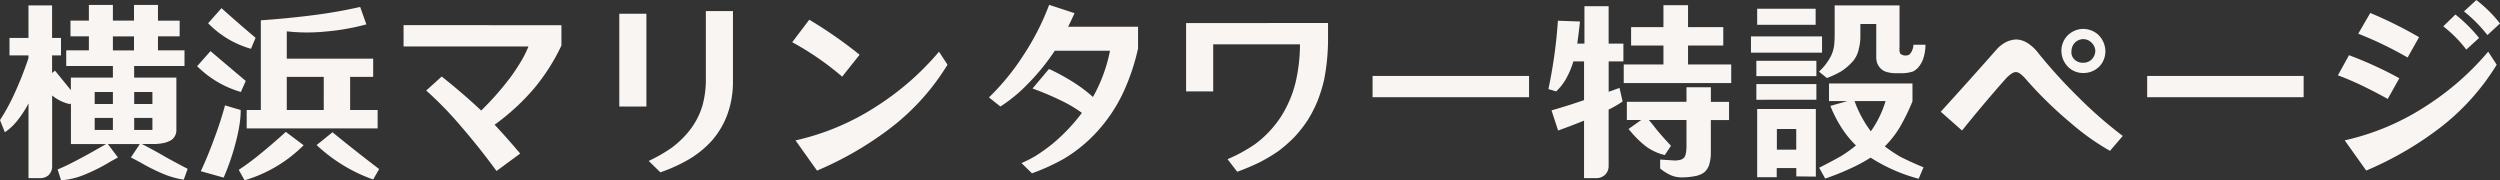 <svg xmlns="http://www.w3.org/2000/svg" width="232.38" height="16.758" viewBox="0 0 232.38 16.758">
  <rect x="0" y="0" width="232.38" height="16.758" fill="#333333" stroke="none"/>
  <path id="menu05" d="M-114.21-14.31v3.024h-1.764v1.62h1.764v.252a32.707,32.707,0,0,1-1.332,3.366,18.425,18.425,0,0,1-1.314,2.394l.45,1.134a5.127,5.127,0,0,0,1.1-1.008,9.822,9.822,0,0,0,1.1-1.674V1.746h1.1a1.192,1.192,0,0,0,.756-.27,1.128,1.128,0,0,0,.342-.828V-5.94a3.825,3.825,0,0,0,1.674.81l.072-.09v3.8h3.258q-.27.162-.54.306-1.242.72-2.5,1.368-.72.378-1.458.684l.324,1.008a6.9,6.9,0,0,0,1.944-.432A16.816,16.816,0,0,0-106.488.144q.288-.144.594-.324l-.936-1.242h2.97l-.828,1.242q.45.234.918.486a17.507,17.507,0,0,0,2.178,1.08,8.023,8.023,0,0,0,1.818.5l.36-1.008q-1.044-.54-2.052-1.1-1.08-.63-2.2-1.206h.972a4.294,4.294,0,0,0,1.026-.09,2.28,2.28,0,0,0,.72-.27,1.1,1.1,0,0,0,.486-.954V-7.6h-3.924v-1.08h4.68v-1.458h-2.466v-1.3h2.016v-1.458h-2.016v-1.458H-104.4v1.458h-1.962v-1.458h-2.232v1.458h-1.71v1.458h1.71v1.3H-110.7v1.458h4.338V-7.6h-3.906v1.17q-.738-.918-1.476-1.818l-.27.216V-9.666h.828v-1.62h-.828V-14.31Zm7.848,2.88h1.962v1.3h-1.962Zm3.672,5.166v1.116h-1.692V-6.264Zm-5.364,2.412h1.692v1.116h-1.692Zm3.672,1.116V-3.852h1.692v1.116Zm-3.672-3.528h1.692v1.116h-1.692Zm26.3,3.384V-4.59h-2.556V-7.668h2.142V-9.36H-90.2V-11.9a17.358,17.358,0,0,0,3.618.018,21.514,21.514,0,0,0,3.78-.666l-.576-1.62q-2,.45-4.014.72-2.61.342-5.22.522V-4.59h-1.314v1.71ZM-98.19,1.1l2.124.594a22.253,22.253,0,0,0,1.206-3.6q.18-.72.288-1.458a8.4,8.4,0,0,0,.09-1.224l-1.458-.432q-.432,1.584-1.008,3.1Q-97.506-.378-98.19,1.1ZM-90.2-7.668h3.438V-4.59H-90.2Zm1.566,6.354-1.656-1.242q-1.3,1.188-2.646,2.268-.828.666-1.728,1.26l.54.972A12.894,12.894,0,0,0-88.632-1.314Zm6.462,3.186L-81.612.9q-2.2-1.674-4.338-3.42l-1.476,1.188A14.982,14.982,0,0,0-82.17,1.872ZM-94.464-6.264l.45-1.026-3.276-2.772-1.242,1.4A9.474,9.474,0,0,0-94.464-6.264Zm.936-4.014L-93.1-11.3q-1.6-1.35-3.168-2.754l-1.242,1.4A8.956,8.956,0,0,0-93.528-10.278Zm14.184-2.2v1.98h11.61a9.584,9.584,0,0,1-.594,1.224,19.12,19.12,0,0,1-1.1,1.674,27.35,27.35,0,0,1-2.7,3.06Q-73.89-6.192-75.8-7.7l-1.44,1.3A33.2,33.2,0,0,1-73.98-3.042q1.728,2,3.276,4.122l2.2-1.62q-1.152-1.368-2.376-2.682a20.674,20.674,0,0,0,3.69-3.4,18.461,18.461,0,0,0,2.52-3.96v-1.89ZM-56.556.144l1.08,1.062a15.143,15.143,0,0,0,2.43-1.08A9.127,9.127,0,0,0-50.634-1.8a7.787,7.787,0,0,0,1.422-2.466,8.851,8.851,0,0,0,.486-2.916v-6.606h-2.52v6.552a9.08,9.08,0,0,1-.324,2.268A7.1,7.1,0,0,1-52.614-2.88,8.661,8.661,0,0,1-54.5-1.026,14.388,14.388,0,0,1-56.556.144Zm-2.736-13.68v8.622h2.52v-8.622Zm16.074,2.646a26.653,26.653,0,0,1,4.644,3.2l1.62-2.034a40.285,40.285,0,0,0-4.68-3.258Zm13.644.882a25.6,25.6,0,0,1-5.67,4.986,23.024,23.024,0,0,1-7.668,3.258l2,2.808a31.354,31.354,0,0,0,6.624-3.8A21.616,21.616,0,0,0-28.782-8.8ZM-24.93-5.76l1.062.846a13.841,13.841,0,0,0,2.484-2.034A20.34,20.34,0,0,0-18.81-10.1h5.13a14.385,14.385,0,0,1-1.584,4.3A13.637,13.637,0,0,0-17.1-7.182a19.374,19.374,0,0,0-2.25-1.224l-1.53,1.818a26.852,26.852,0,0,1,2.646,1.116A12.189,12.189,0,0,1-16.29-4.32,17.3,17.3,0,0,1-18.9-1.548,16.827,16.827,0,0,1-20.592-.324a10.378,10.378,0,0,1-1.314.666l.972.954A19.5,19.5,0,0,0-18-.036,13.519,13.519,0,0,0-14.85-2.61a14.558,14.558,0,0,0,2.322-3.438,19.9,19.9,0,0,0,1.458-4.266V-12.33h-6.5q.306-.612.594-1.26l-2.358-.774a23.883,23.883,0,0,1-2.448,4.77A22.06,22.06,0,0,1-24.93-5.76Zm18.324-6.912v6.354h2.52v-4.374H3.978a15.4,15.4,0,0,1-.414,3.564A10.631,10.631,0,0,1,2.232-4,9.909,9.909,0,0,1-.162-1.44,14.321,14.321,0,0,1-2.754-.018l.9,1.17A21.851,21.851,0,0,0,.2.288,15.852,15.852,0,0,0,1.98-.774,12.868,12.868,0,0,0,3.474-2.088,12.289,12.289,0,0,0,4.68-3.618,11.927,11.927,0,0,0,5.6-5.4a14.182,14.182,0,0,0,.63-2.034A19.723,19.723,0,0,0,6.588-11v-1.674ZM10.728-7.758v1.98H25.272v-1.98Zm19.692-6.48v3.474h-.666q.144-1.008.252-2.052l-2.052-.072a44.972,44.972,0,0,1-.882,6.354l.72.216a4.89,4.89,0,0,0,.918-1.17,8,8,0,0,0,.684-1.62h.99v3.6q-1.512.522-3.024.954l.612,1.872q1.206-.432,2.412-.918V1.746h1.152a1.169,1.169,0,0,0,.774-.288,1.12,1.12,0,0,0,.36-.846V-4.626a10.115,10.115,0,0,0,1.3-.756l-.288-1.26-1.008.36V-9.108h1.368v-1.656H32.67v-3.474Zm7.344-.09v2.034H34.758v1.71h3.006V-8.82h-3.69v1.728h9.99V-8.82H40.05v-1.764h3.276v-1.71H40.05v-2.034Zm-3.24,11.5a1.3,1.3,0,0,0,.162.2,9.322,9.322,0,0,0,1.476,1.44A4.935,4.935,0,0,0,37.89-.4l.576-.864q-.684-.72-1.314-1.476-.36-.468-.738-.918h3.492v2.466a3.515,3.515,0,0,1-.054.612.967.967,0,0,1-.162.414.8.8,0,0,1-.378.216Q39.1.09,38.88.108L37.458.018V.846a4.233,4.233,0,0,0,1.044.648,2.545,2.545,0,0,0,.954.18,6.71,6.71,0,0,0,1.386-.144,2.2,2.2,0,0,0,.666-.288,1.521,1.521,0,0,0,.5-.72,3.745,3.745,0,0,0,.162-1.116v-3.06h1.692V-5.346H42.174V-6.7H39.906v1.35H34.362v1.692h1.332ZM45.9-9.918V-11.43h6.606v1.512Zm.5,2.178V-9.162h5.58V-7.74Zm0,2.2V-7h5.58v1.458Zm1.908,2.718V-.9h1.8V-2.826ZM46.476-12.51V-14h5.436v1.494ZM51.93,1.6l-1.818-.018V.81H48.294v.846H46.476V-4.68H51.93Zm1.224-8.658v1.638h1.71l-1.584.45A11.472,11.472,0,0,0,54.36-2.88a9.115,9.115,0,0,0,1.3,1.584,12.476,12.476,0,0,1-1.35.972q-1.026.576-2.07,1.1l.558,1.008a23.466,23.466,0,0,0,2.268-.9A16.215,16.215,0,0,0,57.024-.162,15.553,15.553,0,0,0,61.488,1.8l.45-1.062Q60.84.288,59.8-.234a13.99,13.99,0,0,1-1.458-.972A9.252,9.252,0,0,0,59.724-2.97,18.2,18.2,0,0,0,60.912-5.4V-7.056ZM55.53-5.418h2.88A9.53,9.53,0,0,1,57.042-2.61,10.594,10.594,0,0,1,55.53-5.418ZM59.958-8.01a3.278,3.278,0,0,0,1.008-.162,1.724,1.724,0,0,0,.486-.378,2.556,2.556,0,0,0,.468-.828,4.239,4.239,0,0,0,.2-1.278H61a1.188,1.188,0,0,1-.108.5,1.178,1.178,0,0,1-.27.414.443.443,0,0,1-.18.072l-.18.018A.752.752,0,0,1,59.8-9.81a.56.56,0,0,1-.09-.234,2.816,2.816,0,0,1,0-.45V-14.31h-6.03v2.718a9.8,9.8,0,0,1-.054,1.044,3.574,3.574,0,0,1-.252.864,5.191,5.191,0,0,1-1.152,1.53l.738.594a8.937,8.937,0,0,0,1.368-.648A5.232,5.232,0,0,0,55.44-9.2a2.577,2.577,0,0,0,.486-1.08,4.52,4.52,0,0,0,.144-1.134v-1.17h1.476V-9.63a1.993,1.993,0,0,0,.072.648,1.485,1.485,0,0,0,.36.558,1.272,1.272,0,0,0,.63.324,3.019,3.019,0,0,0,.882.09Zm14.8-2.07a2.117,2.117,0,0,0,.666,1.53,1.969,1.969,0,0,0,1.368.522,2.054,2.054,0,0,0,1.53-.648,2.058,2.058,0,0,0,.522-1.4,2.183,2.183,0,0,0-.684-1.53,2.133,2.133,0,0,0-1.368-.522,2.089,2.089,0,0,0-1.53.684A2.053,2.053,0,0,0,74.754-10.08Zm.936.018a1.147,1.147,0,0,1,.288-.756,1.131,1.131,0,0,1,.81-.36,1.1,1.1,0,0,1,.81.378,1.089,1.089,0,0,1,.306.72,1.163,1.163,0,0,1-.378.828,1.121,1.121,0,0,1-.738.27,1.124,1.124,0,0,1-.846-.324A.943.943,0,0,1,75.69-10.062ZM63.54-4.428l1.98,1.746q1.98-2.466,4.086-4.842a3.128,3.128,0,0,1,.522-.45.794.794,0,0,1,.4-.144.775.775,0,0,1,.378.144,2.884,2.884,0,0,1,.486.45,37.267,37.267,0,0,0,4.23,4.14A22.364,22.364,0,0,0,79.272-.792L80.46-2.178a38.941,38.941,0,0,1-4.05-3.528A47.588,47.588,0,0,1,72.432-10.1a3.911,3.911,0,0,0-.864-.738,2.022,2.022,0,0,0-1.008-.306,2.358,2.358,0,0,0-.9.216,3.054,3.054,0,0,0-.936.72Q66.15-7.29,63.54-4.428Zm19.188-3.33v1.98H97.272v-1.98Zm27.522-4.608a11.777,11.777,0,0,1,2.142,2.16l1.188-1.08a13.963,13.963,0,0,0-2.2-2.178Zm1.926-1.386a13,13,0,0,1,2.178,2.2l1.17-1.08a12.174,12.174,0,0,0-2.2-2.178Zm-9.828,2.07a34.361,34.361,0,0,1,4.59,2.214L108-11.358a37.954,37.954,0,0,0-4.536-2.25Zm-1.89,3.87q1.116.414,2.2.936,1.242.594,2.43,1.26l1.08-1.926a35.757,35.757,0,0,0-4.68-2.142Zm13.968-2.2a25.6,25.6,0,0,1-5.67,4.986,23.024,23.024,0,0,1-7.668,3.258l2,2.808a31.354,31.354,0,0,0,6.624-3.8A21.616,21.616,0,0,0,115.218-8.8Z" transform="translate(116.856 14.814)" fill="#f8f5f2"/>
</svg>

